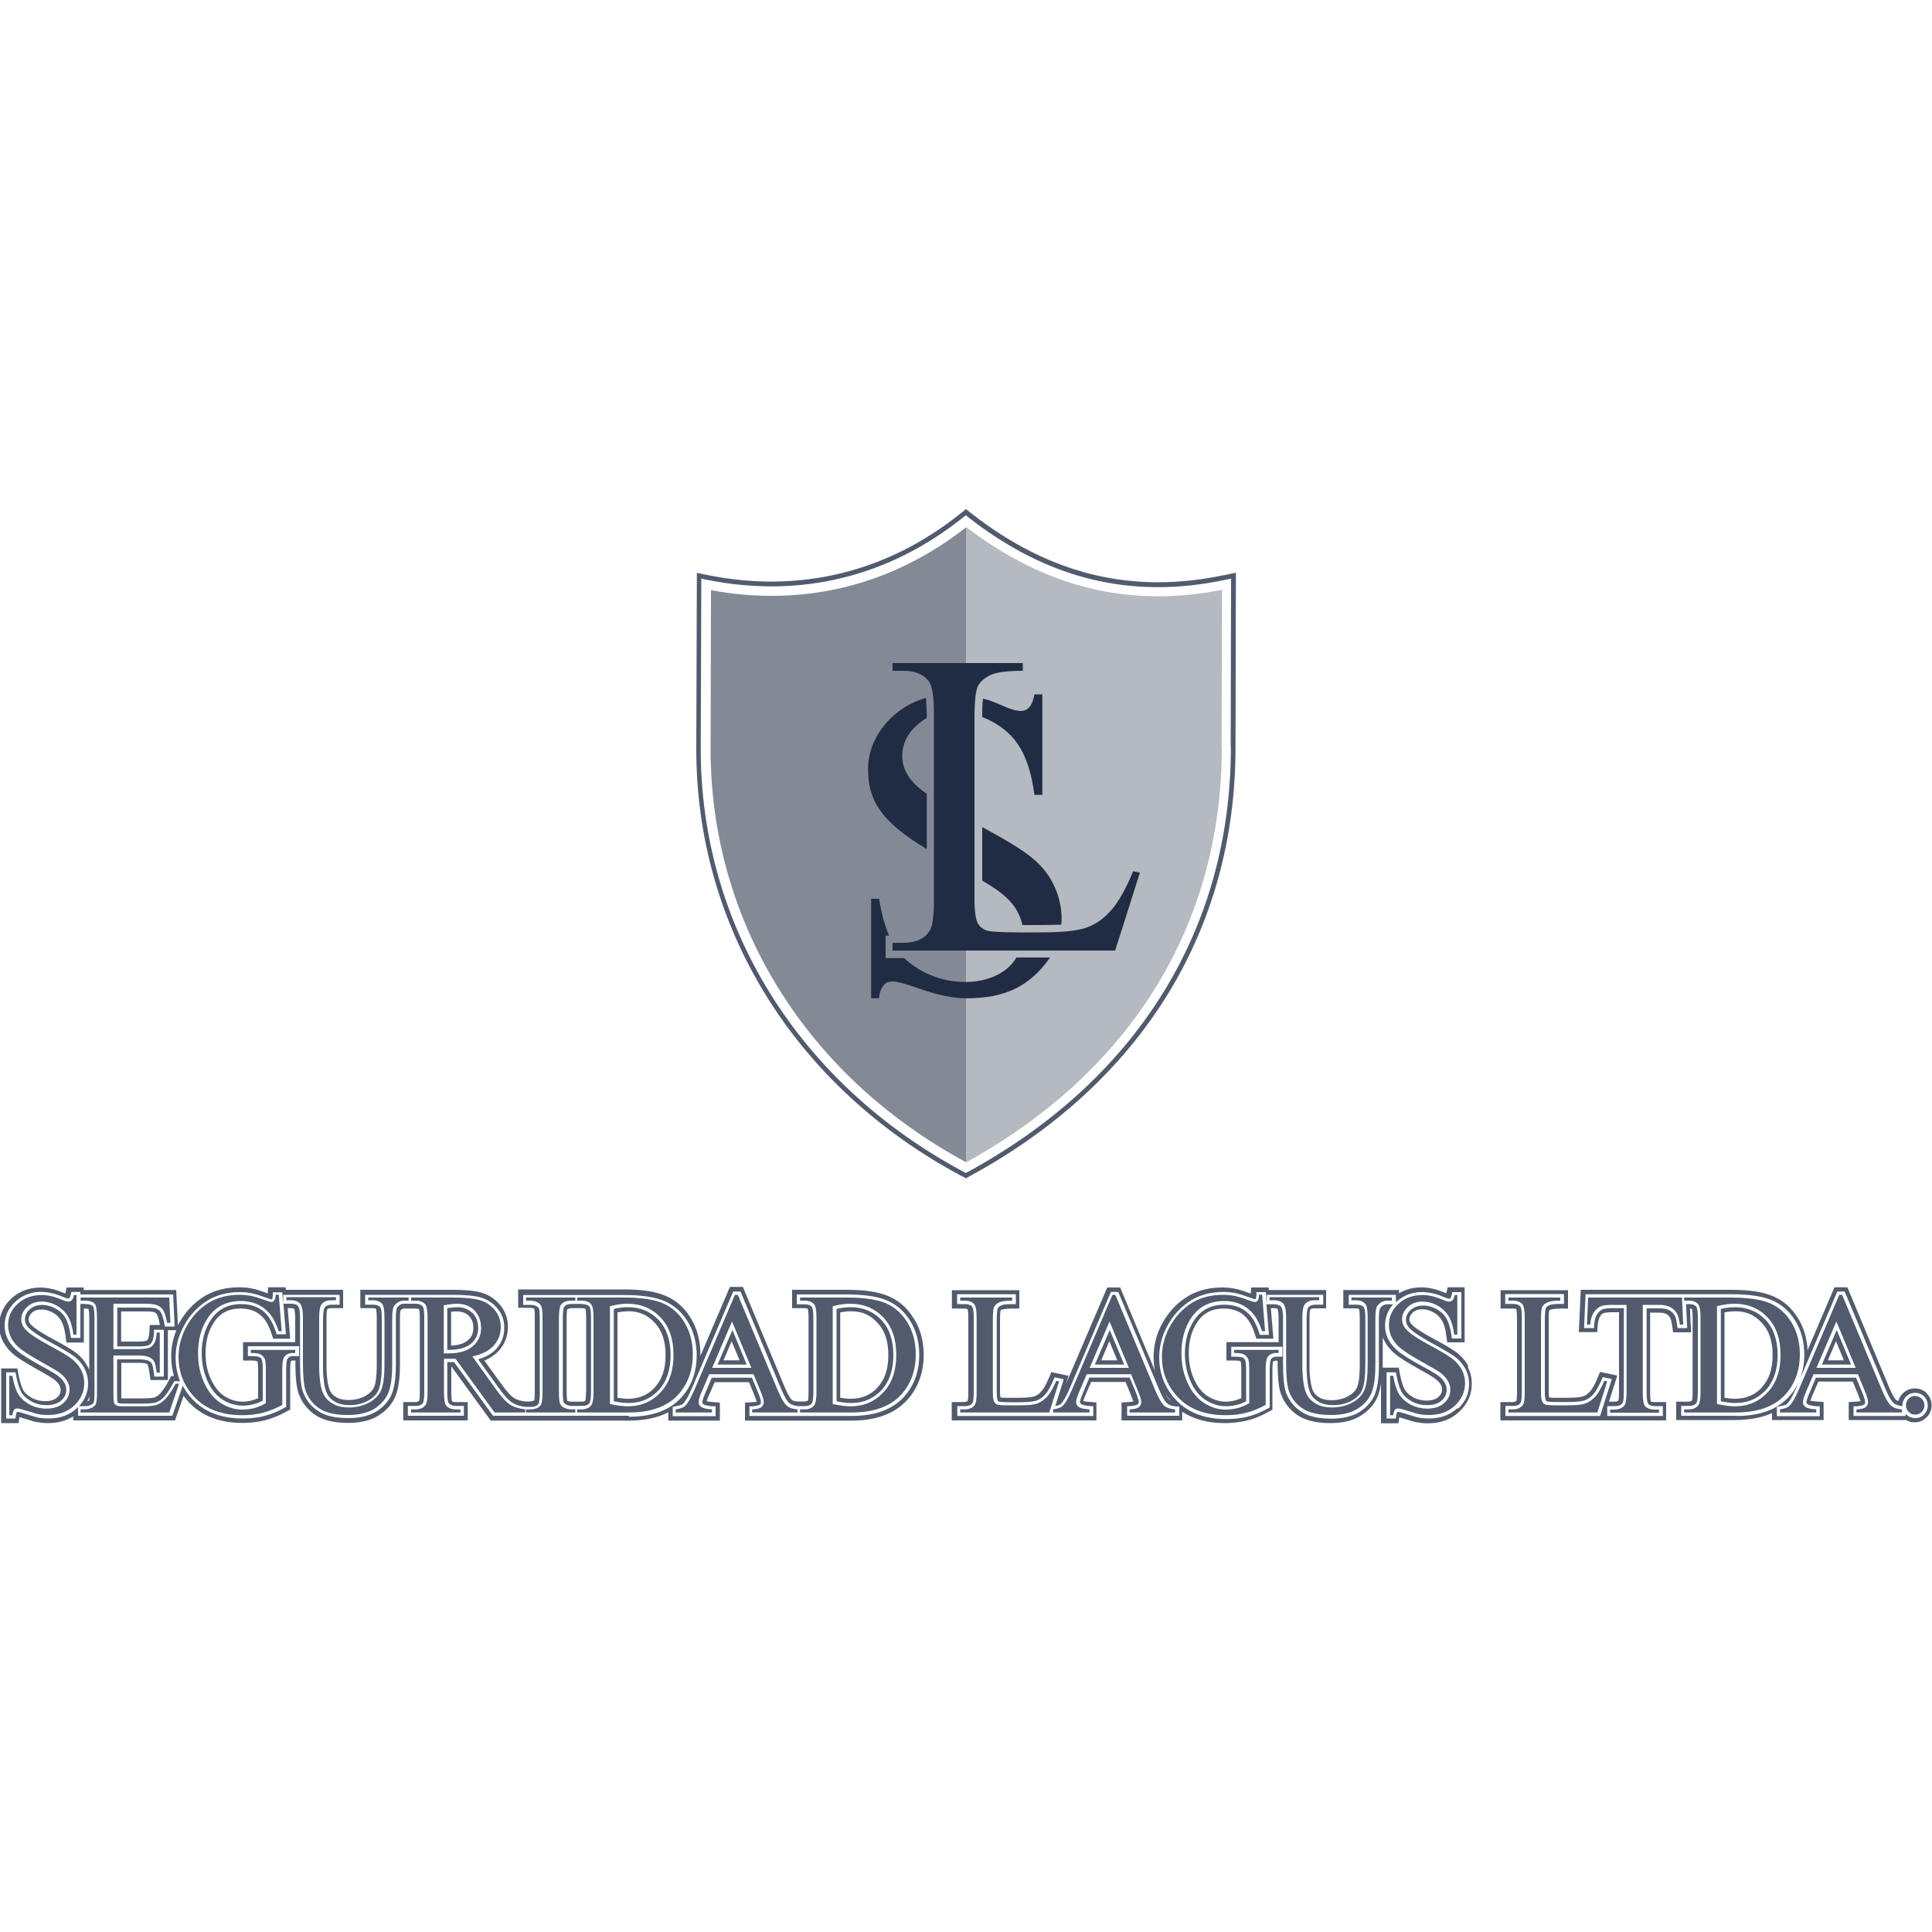 <?xml version="1.0" encoding="UTF-8"?>
<svg id="Capa_2" data-name="Capa 2" xmlns="http://www.w3.org/2000/svg" viewBox="0 0 100 100">
  <defs>
    <style>
      .cls-1 {
        fill: none;
      }

      .cls-2 {
        fill: #b5b9c0;
      }

      .cls-2, .cls-3, .cls-4 {
        fill-rule: evenodd;
      }

      .cls-3 {
        fill: #838a96;
      }

      .cls-5 {
        fill: #515b6d;
      }

      .cls-4 {
        fill: #202c43;
      }
    </style>
  </defs>
  <g id="Logos">
    <g>
      <rect class="cls-1" width="100" height="100"/>
      <g>
        <path class="cls-2" d="M63.23,38.67l.02-8.14c-4.81.95-9.15-.12-13.24-3.25,0,0,0,0,0,0v32.88h0c8.54-4.7,13.24-12.33,13.23-21.49Z"/>
        <path class="cls-3" d="M36.8,30.54l-.02,8.13c-.04,8.97,4.9,17,13.23,21.49V27.29c-3.86,3.02-8.41,4.14-13.2,3.26Z"/>
        <path class="cls-5" d="M63.39,29.76c-4.77,1.02-9.05-.02-13.09-3.17l-.3-.24-.3.24c-3.79,3.03-8.31,4.13-13.05,3.18l-.58-.12-.03,9.02c-.04,9.29,5.09,17.59,13.73,22.2l.23.12.23-.13c8.86-4.83,13.73-12.72,13.72-22.19l.02-9.03-.59.13ZM63.71,38.67c0,9.39-4.82,17.19-13.6,21.98l-.12.06-.12-.06c-8.55-4.57-13.64-12.78-13.6-21.98l.03-8.72.29.06c4.81.97,9.39-.14,13.25-3.22l.15-.12.15.12c4.1,3.2,8.44,4.25,13.29,3.22l.29-.06-.02,8.73Z"/>
        <g>
          <path class="cls-4" d="M58.65,45.1c-.38.92-.76,1.59-1.14,2.02-.38.43-.8.73-1.27.89-.46.17-1.26.25-2.41.25h-1.09c-.96,0-1.53-.04-1.71-.11-.18-.07-.32-.19-.41-.34-.12-.23-.18-.64-.18-1.25v-9.39c0-.87.06-1.43.18-1.66.12-.23.33-.42.65-.57.32-.15.88-.22,1.67-.22v-.4h-6.74v.4h.56c.56,0,.98.16,1.27.48.21.23.31.81.31,1.74v9.64c0,.84-.07,1.38-.23,1.61-.27.41-.72.61-1.35.61h-.56v.4h11.52l1.28-4.03-.36-.08Z"/>
          <path class="cls-4" d="M50.88,36.17c-.04.34-.04.61-.04.94,1.64.67,2.41,1.8,2.7,4.03h.41v-5.2h-.41c-.28,1.65-1.53.46-2.66.22Z"/>
          <path class="cls-4" d="M47.97,43.95v-2.86c-.89-.61-1.3-1.27-1.27-2.06.03-.68.42-1.36,1.27-1.87,0-.35-.02-.69-.04-1.04-1.78.51-3.01,2.09-3,3.69,0,1.6.65,2.71,3.04,4.14Z"/>
          <path class="cls-4" d="M50.84,42.81v2.77c1.01.59,1.84,1.19,2.08,2.3.67,0,1.33,0,2.01-.02.1-1-.26-2.19-1.07-3.05-.71-.75-1.9-1.38-3.02-2Z"/>
          <path class="cls-4" d="M46.8,49.59h-.96v-1.16h.18c-.25-.6-.4-1.18-.52-1.91h-.41v5.15h.41c.02-.34.13-.56.28-.72.53-.58,2.22.71,4.23.72s3.31-.63,4.34-2.11h-1.74c-.91,1.59-3.96,1.78-5.81.03Z"/>
        </g>
      </g>
      <g>
        <g>
          <g>
            <path class="cls-5" d="M94.3,70.63h1.51l-.74-1.79-.77,1.79ZM94.61,70.41l.42-.99.41.99h-.84Z"/>
            <path class="cls-5" d="M99.74,72.12c-.34-.34-.91-.34-1.25,0-.12.11-.19.25-.23.4-.05-.02-.09-.04-.12-.06-.03-.03-.15-.16-.35-.63l-2.17-5.2h-.67l-1.39,3.26c-.03-.6-.19-1.15-.47-1.62-.32-.54-.76-.94-1.3-1.17-.52-.23-1.23-.34-2.19-.34h-7.78l-.1,2.19h.95l.03-.37c.02-.19.06-.35.12-.45.06-.09.13-.15.2-.17.03,0,.14-.04.46-.04h.32v4.15c0,.31-.03.42-.03.42-.04.05-.14.06-.22.06h-.27l.43-1.35-.89-.19-.13.31c-.17.41-.3.6-.39.7-.11.12-.22.21-.35.25-.08.03-.29.08-.83.08h-.43c-.29,0-.44,0-.51-.02,0-.05-.02-.13-.02-.27v-3.75c0-.45.03-.48.03-.48,0,0,.02-.02.08-.05.01,0,.13-.04.49-.05h.4s0-.95,0-.95h-3.49v.95h.62c.11,0,.18.02.19.03,0,0,.04.1.04.46v3.85c0,.33-.03.43-.03.43,0,0,0,0,0,0-.01.02-.04.07-.21.07h-.62v.95h8.58v-.95h-.6c-.11,0-.19-.02-.19-.02,0,0-.04-.1-.04-.46v-4.15h.44c.18,0,.32.03.41.08.08.04.14.11.2.21,0,.02.05.1.09.39l.05.34h.93l-.06-1.23c.06,0,.1.02.1.02,0,0,.04.1.04.46v3.85c0,.33-.03.43-.03.43h0s-.1.06-.2.06h-.62v.95h3.05c.74,0,1.38-.12,1.91-.36v.36h2.67v-.93l-.37-.03c-.16-.01-.26-.03-.31-.04.01-.05.04-.15.11-.3l.3-.69h1.78l.25.61c.1.24.13.37.16.4-.03,0-.11.02-.24.03l-.38.02v.93h2.97c.13.08.28.12.44.12.24,0,.45-.09.62-.26.17-.17.26-.38.26-.62s-.09-.45-.26-.62ZM77.92,73.28v-.51h.4c.19,0,.32-.05.39-.17.01-.02.06-.12.06-.55v-3.85c0-.48-.07-.57-.08-.58-.08-.09-.2-.13-.38-.13h-.4v-.51h3.04v.51h-.17c-.37,0-.52.03-.59.07-.09.04-.15.09-.18.15,0,.02-.05.13-.05.59v3.76c0,.29.04.39.05.42,0,.01.02.03.07.06.01,0,.12.03.62.03h.43c.54,0,.79-.05.9-.09.16-.06.3-.16.44-.31.14-.16.28-.41.43-.76l.06-.13.47.1-.61,1.91h-4.91ZM89.85,73.28h-2.83v-.51h.4c.19,0,.32-.05.39-.16.01-.02.07-.12.07-.55v-3.85c0-.48-.07-.57-.08-.58-.08-.09-.2-.13-.38-.13h-.15l.06,1.24h-.5l-.02-.15c-.04-.28-.08-.41-.11-.47-.08-.14-.17-.24-.29-.3-.13-.07-.3-.1-.51-.1h-.67v4.37c0,.47.07.56.08.57.07.08.2.12.38.12h.38v.51h-2.88v-.51h.39c.2,0,.33-.05.4-.16.01-.01.07-.12.07-.54v-4.37h-.54c-.32,0-.47.03-.54.05-.11.04-.21.13-.3.26s-.14.32-.16.56v.16h-.52l.08-1.75h7.57c.91,0,1.62.11,2.1.32.5.22.9.58,1.2,1.08.3.5.45,1.07.45,1.72,0,.87-.27,1.61-.8,2.19-.6.66-1.51.99-2.71.99ZM99.6,73.21c-.13.13-.28.19-.47.19s-.34-.07-.47-.19c0,0-.02-.02-.03-.03v.11h-2.69v-.5h.16c.28-.02.36-.07.38-.09.05-.04.06-.08.06-.11,0-.06-.02-.21-.16-.54l-.31-.74h-2.08l-.35.83c-.12.28-.14.4-.14.45,0,.01,0,.05.07.1.01.01.1.07.46.1h.16v.51h-2.22v-.48l.14-.03c.3-.05.38-.11.39-.13.09-.08.24-.29.46-.8l2.14-5.01h.38l2.12,5.06c.19.46.33.64.41.71.1.09.26.14.46.16,0-.01,0-.02,0-.03,0-.18.07-.34.19-.47.26-.25.68-.25.93,0,.13.13.19.28.19.47s-.07.34-.19.46Z"/>
            <path class="cls-5" d="M89.79,67.66c-.22,0-.46.03-.72.09v4.78c.3.06.55.09.76.09.63,0,1.14-.22,1.56-.66.41-.44.62-1.05.62-1.82s-.21-1.39-.62-1.82c-.42-.44-.94-.66-1.6-.66ZM91.2,71.81c-.37.4-.83.59-1.4.59-.15,0-.33-.02-.54-.05v-4.42c.9-.17,1.47.04,1.93.54.38.4.56.95.56,1.67s-.18,1.26-.56,1.67Z"/>
          </g>
          <path class="cls-5" d="M83.05,71.47l.14.03-.51,1.61h-4.61v-.16h.22c.25,0,.43-.08.54-.24.06-.09.09-.31.09-.65v-3.85c0-.37-.04-.6-.12-.7-.11-.13-.28-.19-.51-.19h-.22v-.16h2.69v.16c-.32,0-.54.03-.67.09-.13.06-.21.14-.26.23-.05.09-.07.31-.07.66v3.76c0,.24.02.41.07.5.03.06.09.11.16.14.07.03.3.04.69.04h.43c.46,0,.78-.03.96-.1.18-.07.35-.19.51-.36.15-.17.3-.44.46-.81M87.06,67.16l.06,1.4h-.17c-.03-.25-.08-.42-.13-.53-.09-.17-.21-.29-.36-.37-.15-.08-.35-.12-.59-.12h-.84v4.55c0,.37.04.6.12.69.11.12.28.18.51.18h.21v.16h-2.53v-.16h.21c.25,0,.43-.08.54-.23.06-.09.1-.31.1-.64v-4.55h-.71c-.28,0-.48.02-.59.06-.15.06-.28.16-.39.32-.11.16-.17.37-.19.64h-.17l.06-1.4h4.87ZM87.17,73.11v-.16h.22c.25,0,.43-.08.53-.24.06-.1.1-.31.1-.65v-3.85c0-.37-.04-.6-.12-.7-.11-.13-.28-.19-.51-.19h-.22v-.16h2.42c.89,0,1.57.1,2.03.3.46.2.84.54,1.12,1.01.28.47.42,1.02.42,1.63,0,.83-.25,1.52-.75,2.08-.56.62-1.42.93-2.58.93h-2.66ZM88.87,72.67c.37.08.68.12.93.12.68,0,1.24-.24,1.69-.72.45-.48.67-1.12.67-1.94s-.22-1.47-.67-1.94c-.45-.47-1.02-.71-1.72-.71-.26,0-.56.04-.9.13v5.06ZM96.18,71.13h-2.31l-.4.93c-.1.23-.15.4-.15.52,0,.09.04.17.13.24.09.07.27.11.56.13v.16h-1.88v-.16c.25-.04.41-.1.48-.17.15-.14.31-.43.5-.86l2.09-4.9h.15l2.07,4.95c.17.4.32.66.45.78.14.12.32.18.57.2v.16h-2.35v-.16c.24-.01.4-.05.48-.12.08-.07.12-.15.12-.25,0-.13-.06-.33-.18-.61l-.35-.85ZM96.05,70.8l-1-2.4-1.03,2.4h2.03ZM99.12,72.26c.14,0,.25.05.35.14.09.09.14.21.14.34s-.05.25-.14.34c-.09.09-.21.14-.34.14s-.25-.05-.34-.14c-.09-.09-.14-.21-.14-.34s.05-.25.14-.35c.09-.09.21-.14.34-.14Z"/>
        </g>
        <g>
          <g>
            <path class="cls-5" d="M76.01,70.73c-.14-.27-.33-.5-.58-.7-.22-.17-.62-.41-1.2-.72-.83-.44-1.09-.68-1.18-.78-.07-.08-.1-.15-.1-.24,0-.08.02-.2.17-.35.25-.23.69-.23,1.08-.01.19.1.33.24.43.41.11.19.19.45.23.8l.05.34h.9v-2.85h-.88l-.07.31s-.06-.03-.11-.04c-.89-.39-1.72-.33-2.34.04v-.17h-2.88v.95h.62c.11,0,.18.02.19.03,0,0,.04.1.04.46v2.41c0,.72-.07,1.04-.14,1.19-.08.18-.23.33-.46.46-.43.24-1.09.27-1.44.09-.15-.08-.26-.17-.33-.28-.08-.12-.13-.3-.17-.53-.04-.28-.06-.53-.06-.74v-2.59c0-.34.04-.44.04-.44.03-.04.09-.06.2-.06h.62v-.95h-2.96l-.02-.13h-.9l-.02.31s-.01,0-.02,0c-.34-.13-.61-.21-.81-.25-.2-.04-.43-.06-.66-.06-.66,0-1.25.15-1.74.44-.58.34-1.04.84-1.38,1.47-.28.53-.42,1.1-.42,1.69,0,.25.02.48.07.71l-1.8-4.31h-.67l-2.14,5,.14-.43-.89-.19-.13.3c-.17.41-.3.6-.39.7-.11.12-.22.21-.35.25-.08.03-.29.08-.83.08h-.43c-.29,0-.44,0-.51-.02,0-.05-.02-.13-.02-.27v-3.75c0-.38.03-.48.03-.48h0s.03-.03.08-.05c.01,0,.12-.04.49-.05h.4s0-.95,0-.95h-3.49v.95h.62c.1,0,.18.02.19.03,0,0,.04.1.04.46v3.85c0,.37-.03.43-.03.43-.01.02-.05.07-.21.07h-.62v.95h7.49v-.93l-.37-.03c-.16-.01-.26-.03-.31-.04.01-.05.04-.15.11-.3l.3-.69h1.78l.25.61c.1.24.13.37.16.4-.03,0-.11.02-.24.03l-.38.02v.93h3.14v-.45c.59.39,1.32.59,2.19.59.43,0,.83-.05,1.19-.14.36-.09.73-.24,1.08-.44l.21-.11v-2.06c0-.35.04-.45.04-.45h0s.08-.03.12-.03h.11v.12c0,.78.06,1.29.17,1.6.17.46.46.83.86,1.1.41.27.96.41,1.7.41.67,0,1.22-.14,1.63-.42.42-.28.7-.63.85-1.04.06-.18.11-.38.14-.61v2.08h.9l.05-.31c.07.02.16.05.3.09.31.1.52.16.62.17.17.03.36.05.56.05.65,0,1.2-.2,1.62-.6.43-.4.65-.89.65-1.45,0-.3-.07-.59-.21-.86ZM61.03,73.28h-2.69v-.5h.16c.27-.02.36-.07.38-.09.05-.04.06-.08.06-.11,0-.07-.03-.22-.16-.54l-.31-.74h-2.08l-.35.83c-.12.28-.14.4-.14.45,0,.01,0,.05.07.1.01.01.1.07.46.1h.16v.51h-7.04v-.51h.4c.19,0,.32-.05.39-.17.01-.02.06-.12.06-.55v-3.85c0-.48-.07-.57-.08-.58-.08-.09-.2-.13-.38-.13h-.4v-.51h3.04v.51h-.17c-.37,0-.52.03-.59.07-.09.04-.15.09-.18.15,0,.02-.05.13-.05.59v3.76c0,.29.04.39.05.42,0,.01.02.04.07.06.01,0,.12.03.62.03h.43c.54,0,.79-.05.9-.09.16-.06.3-.16.44-.31.14-.16.28-.41.43-.76l.06-.13.47.1-.44,1.39c.21-.05.27-.09.28-.1.09-.08.24-.29.46-.8l2.14-5.01h.38l2.12,5.06c.19.46.33.64.41.71.11.09.26.14.47.16h.16v.51ZM60.35,72.2c.05.06.09.13.14.19.03.03.06.07.09.1-.02-.01-.04-.02-.06-.04-.02-.02-.08-.08-.18-.26ZM71.68,69.45c.14.25.34.48.59.68.24.18.62.42,1.14.71.62.34.82.48.89.53.12.1.21.19.27.29.05.09.07.18.07.26,0,.15-.06.28-.19.39-.27.24-.86.25-1.29.02-.2-.11-.35-.24-.44-.39-.07-.11-.17-.35-.26-.82l-.06-.33h-.83c0-.05,0-.1,0-.16v-1.41c.03.07.06.14.1.21ZM71.61,67.87s0-.05,0-.05c.01-.02.02-.03.03-.04-.01.03-.03.06-.04.09ZM75.44,72.88c-.38.36-.88.54-1.47.54-.18,0-.35-.01-.52-.04-.1-.02-.28-.07-.59-.17-.38-.12-.47-.13-.49-.13-.02,0-.04,0-.05.01h0s-.03.04-.05.18l-.02.15h-.48v-2.39h.48l.03.14c.07.41.17.71.28.9.11.19.29.34.52.47.24.13.5.19.79.19.32,0,.57-.08.75-.24.18-.16.26-.35.26-.56,0-.12-.03-.24-.1-.36-.07-.13-.18-.25-.33-.36-.07-.06-.29-.2-.92-.54-.52-.29-.89-.52-1.11-.69-.23-.18-.41-.39-.54-.61-.12-.23-.19-.48-.19-.76,0-.41.14-.78.42-1.1h-.29c-.17,0-.3.07-.39.21-.01.02-.06.12-.06.54v2.41c0,.62-.06,1.1-.19,1.45-.13.36-.39.68-.76.93-.38.25-.88.38-1.51.38-.68,0-1.21-.12-1.57-.37-.37-.24-.63-.58-.78-.99-.1-.28-.15-.78-.15-1.52v-2.33c0-.43-.08-.57-.11-.6-.07-.07-.19-.11-.36-.11h-.39l.13,1.58h-.47l-.04-.12c-.14-.44-.33-.77-.55-.98-.32-.31-.73-.46-1.24-.46-.7,0-1.22.27-1.58.82-.31.47-.47,1.05-.47,1.71,0,.54.11,1.04.31,1.48.2.43.47.75.8.95.52.32,1.07.36,1.6.22.16-.04.31-.1.46-.18v-1.62c0-.38-.04-.49-.05-.51-.03-.06-.07-.1-.13-.13-.04-.02-.15-.05-.42-.05h-.17v-.51h2.65v.51h-.28c-.21,0-.28.08-.32.14-.02.04-.06.18-.06.56v1.93l-.09.05c-.35.19-.69.33-1.03.42-.34.09-.72.13-1.14.13-1.2,0-2.12-.39-2.75-1.17-.47-.58-.71-1.26-.71-2.02,0-.55.13-1.08.4-1.59.31-.6.75-1.06,1.29-1.39.46-.27,1.01-.41,1.63-.41.22,0,.43.02.62.06.19.04.45.12.78.24.21.08.26.08.27.08,0,0,.03-.05.04-.21v-.16h.49l.05.62v-.48h2.92v.51h-.4c-.19,0-.31.05-.38.16-.02.03-.08.15-.08.56v2.59c0,.22.02.48.06.77.04.27.11.48.2.62.09.14.23.26.42.36.18.09.41.14.69.14.36,0,.68-.08.96-.23.27-.15.46-.34.55-.57.1-.24.16-.67.16-1.28v-2.41c0-.48-.07-.57-.08-.58-.08-.09-.2-.13-.38-.13h-.4v-.51h2.44v.39s.01-.01.02-.02c.58-.55,1.46-.69,2.45-.26.21.09.27.09.28.09.05,0,.06-.01.07-.02,0,0,.03-.03.07-.18l.03-.14h.47v2.4h-.49l-.02-.15c-.05-.37-.14-.67-.26-.88-.12-.21-.29-.37-.52-.49-.47-.26-1.02-.25-1.34.05-.16.15-.24.32-.24.51,0,.14.05.27.15.39.12.14.43.4,1.25.84.57.31.95.54,1.17.7.22.18.4.39.52.62.12.24.18.5.18.76,0,.5-.19.93-.58,1.29ZM63.87,70.42c.25,0,.32.03.35.05,0,0,.03.09.03.42v1.48c-.1.04-.2.08-.3.11-.46.13-.95.09-1.42-.2-.29-.18-.53-.47-.71-.86-.2-.42-.29-.87-.29-1.38,0-.62.14-1.15.43-1.59.32-.49.77-.72,1.39-.72.45,0,.81.13,1.09.4.2.19.37.49.5.89l.09.27h.88l-.13-1.58h.15c.13,0,.18.03.19.03,0,0,.06.1.06.47v1.26h-2.7v.95h.4Z"/>
            <path class="cls-5" d="M56.68,70.63h1.51l-.75-1.79-.77,1.79ZM57,70.41l.42-.99.41.99h-.84Z"/>
          </g>
          <path class="cls-5" d="M54.68,71.47l.14.03-.51,1.61h-4.61v-.16h.22c.25,0,.43-.08.54-.24.06-.09.09-.31.09-.65v-3.85c0-.37-.04-.6-.12-.7-.11-.13-.28-.19-.51-.19h-.22v-.16h2.69v.16c-.32,0-.54.03-.67.09-.13.06-.21.14-.26.23-.05.09-.07.31-.07.66v3.76c0,.24.02.41.07.5.03.06.09.11.16.14.07.03.3.04.69.04h.43c.46,0,.78-.03.96-.1.18-.07.35-.19.51-.36.15-.17.3-.44.46-.81M58.56,71.13h-2.31l-.4.93c-.1.23-.15.4-.15.52,0,.09.04.17.13.24.09.07.27.11.56.13v.16h-1.88v-.16c.25-.04.41-.1.48-.17.15-.14.31-.43.5-.86l2.09-4.9h.15l2.07,4.95c.17.4.32.66.45.78.14.12.32.18.57.2v.16h-2.35v-.16c.24-.01.4-.05.48-.12.08-.07.12-.15.12-.25,0-.13-.06-.33-.18-.61l-.35-.85ZM58.43,70.8l-1-2.4-1.03,2.4h2.03ZM65.33,67.02l.15,1.88h-.16c-.15-.47-.35-.82-.6-1.05-.35-.34-.81-.51-1.36-.51-.75,0-1.33.3-1.72.9-.33.5-.49,1.11-.49,1.81,0,.57.11,1.08.33,1.55.22.47.51.81.86,1.03.35.22.72.33,1.09.33.22,0,.43-.03.64-.08.2-.06.4-.14.59-.25v-1.73c0-.3-.02-.5-.07-.59-.05-.09-.12-.16-.21-.21-.1-.05-.26-.07-.5-.07v-.16h2.3v.16h-.11c-.23,0-.38.08-.47.23-.06.11-.09.32-.09.64v1.82c-.34.18-.67.32-.99.4-.33.09-.69.13-1.09.13-1.15,0-2.02-.37-2.62-1.11-.45-.55-.67-1.19-.67-1.91,0-.52.13-1.03.38-1.51.3-.57.71-1.01,1.23-1.32.44-.25.95-.38,1.54-.38.22,0,.41.02.59.05.18.04.43.11.75.23.16.06.27.09.33.09s.1-.03.14-.08c.04-.05.06-.15.07-.3h.16ZM69.95,67.32v-.16h2.09v.16h-.22c-.23,0-.41.1-.54.29-.06.09-.09.3-.09.63v2.41c0,.6-.06,1.06-.18,1.39-.12.33-.35.61-.7.85-.35.23-.82.35-1.41.35-.65,0-1.14-.11-1.48-.34-.34-.22-.58-.53-.71-.91-.09-.26-.14-.75-.14-1.47v-2.33c0-.37-.05-.6-.15-.72-.1-.11-.26-.17-.49-.17h-.22v-.16h2.57v.16h-.23c-.25,0-.42.08-.53.23-.07.1-.11.32-.11.66v2.59c0,.23.02.5.06.8.04.3.12.53.23.7.11.17.27.3.48.41.21.11.47.16.77.16.39,0,.74-.09,1.04-.25.31-.17.52-.39.63-.65.11-.27.17-.71.17-1.35v-2.41c0-.37-.04-.6-.12-.7-.11-.13-.28-.19-.51-.19h-.22ZM75.43,67.02v2.06h-.16c-.05-.4-.15-.71-.28-.94-.14-.23-.33-.42-.58-.56-.25-.14-.51-.21-.78-.21-.31,0-.56.09-.76.28-.2.19-.3.4-.3.63,0,.18.06.35.19.5.18.22.61.51,1.3.88.56.3.94.53,1.14.69.2.16.36.35.47.56.11.22.16.44.16.68,0,.45-.18.84-.52,1.16-.35.33-.8.49-1.35.49-.17,0-.34-.01-.49-.04-.09-.02-.28-.07-.56-.16-.28-.09-.47-.14-.54-.14s-.13.02-.17.07c-.04.05-.07.14-.09.28h-.16v-2.04h.16c.08.43.18.75.31.96.13.21.33.39.59.53.27.14.56.21.87.21.37,0,.66-.1.87-.29.21-.19.32-.42.32-.69,0-.15-.04-.3-.12-.44-.08-.15-.21-.29-.37-.42-.11-.09-.43-.27-.94-.56-.51-.28-.87-.51-1.09-.68-.22-.17-.38-.36-.49-.56-.11-.21-.17-.43-.17-.68,0-.43.16-.8.49-1.1.33-.31.75-.46,1.25-.46.32,0,.65.08,1.01.23.16.07.28.11.35.11.08,0,.14-.02.19-.07.05-.05.09-.14.12-.27h.16Z"/>
        </g>
        <g>
          <g>
            <path class="cls-5" d="M4.41,67.49h-.25v1.76h-.49l-.02-.15c-.05-.37-.14-.67-.26-.88-.12-.21-.29-.37-.52-.49-.47-.26-1.02-.25-1.34.05-.16.15-.24.32-.24.51,0,.14.05.27.15.39.12.14.43.4,1.25.84.57.31.95.54,1.17.7.23.18.4.39.52.62.12.24.18.49.18.76,0,.45-.16.85-.47,1.18h.33c.11,0,.22-.03.32-.08.06-.03.09-.06.11-.11.02-.04.04-.17.04-.52v-3.87c0-.48-.06-.57-.07-.58-.07-.08-.2-.12-.4-.12ZM4.6,72.5s-.06.03-.09.04c.05-.08.09-.17.12-.26,0,.16-.02.21-.03.22ZM4.63,70.94c-.03-.07-.05-.14-.09-.2-.14-.27-.33-.5-.58-.7-.22-.17-.62-.41-1.2-.72-.83-.44-1.09-.68-1.18-.78-.07-.08-.1-.15-.1-.24,0-.08.02-.2.17-.35.13-.12.28-.17.49-.17s.4.05.59.16c.19.1.33.24.43.41.11.19.19.45.23.8l.05.34h.9v-1.76h.03c.14,0,.2.03.21.01,0,.03.04.15.04.46v2.75Z"/>
            <path class="cls-5" d="M44.02,67.66c-.22,0-.46.03-.72.09v4.78c.3.06.55.09.76.09.63,0,1.14-.22,1.56-.66.41-.44.62-1.05.62-1.82s-.21-1.39-.62-1.82c-.42-.44-.94-.66-1.6-.66ZM45.43,71.81c-.37.4-.83.59-1.4.59-.15,0-.33-.02-.54-.05v-4.42c.9-.17,1.47.04,1.93.54.38.4.56.95.56,1.67s-.18,1.27-.56,1.67Z"/>
            <path class="cls-5" d="M37.14,70.63h1.51l-.74-1.79-.77,1.79ZM37.45,70.41l.42-.99.41.99h-.84Z"/>
            <path class="cls-5" d="M30.12,67.49h-.53c-.19,0-.32.05-.39.15-.01.02-.07.12-.07.57v3.85c0,.38.03.5.05.53.02.04.07.08.11.1.1.06.2.08.31.08h.53c.19,0,.32-.05.39-.16.01-.02.07-.12.07-.55v-3.85c0-.48-.07-.57-.08-.58-.08-.09-.2-.13-.38-.13ZM30.33,72.06c0,.33-.03.43-.03.43-.03.04-.09.06-.2.06h-.53c-.07,0-.14-.02-.21-.04,0,0-.03-.1-.03-.46v-3.85c0-.33.03-.43.03-.43h0s.14-.06.22-.06h.53c.1,0,.18.02.19.03,0,0,.04.1.04.46v3.85Z"/>
            <path class="cls-5" d="M32.49,67.66c-.22,0-.46.03-.72.09v4.78c.3.06.55.09.76.09.63,0,1.14-.22,1.56-.66.41-.44.62-1.05.62-1.82s-.21-1.39-.62-1.82c-.42-.44-.94-.66-1.6-.66ZM33.9,71.81c-.37.4-.83.59-1.4.59-.15,0-.33-.02-.54-.05v-4.42c.9-.17,1.47.04,1.93.54.38.4.56.95.56,1.67s-.18,1.26-.56,1.67Z"/>
            <path class="cls-5" d="M24.45,67.96c-.2-.2-.46-.3-.79-.3-.13,0-.3.02-.51.05v2.16h.07c.52,0,.91-.11,1.16-.32.25-.21.37-.48.37-.81s-.1-.58-.29-.79ZM24.21,69.38c-.19.16-.47.25-.86.27v-1.75c.11-.02.21-.02.29-.02.27,0,.48.08.63.23.16.16.23.36.23.63s-.09.47-.29.64Z"/>
            <path class="cls-5" d="M47.31,68.27c-.32-.54-.76-.94-1.3-1.17-.52-.23-1.23-.34-2.19-.34h-2.82v.95h.62c.11,0,.18.02.19.03,0,0,.04.1.04.46v3.85c0,.33-.03.43-.03.43-.03.04-.09.06-.2.06h-.33c-.15-.01-.26-.04-.32-.1-.03-.03-.15-.16-.35-.63l-2.17-5.2h-.67l-1.53,3.58s0-.07,0-.1c0-.69-.16-1.31-.48-1.84-.32-.54-.76-.94-1.3-1.17-.52-.23-1.23-.34-2.19-.34h-5.46v.95h.61c.08,0,.15.02.22.04,0,0,.03.1.03.46v3.85c0,.32-.03.44-.02.44h0s-.14.06-.22.06h-.24c-.26-.03-.46-.09-.6-.18-.11-.07-.3-.24-.62-.68l-.91-1.26c.32-.13.57-.31.76-.52.3-.34.46-.75.46-1.22,0-.44-.14-.82-.41-1.14-.26-.31-.58-.52-.95-.63-.34-.1-.84-.15-1.51-.15h-4.77v.95h.62c.11,0,.18.02.19.03,0,0,.04.1.04.46v2.41c0,.72-.07,1.04-.14,1.19-.08.18-.23.33-.46.46-.43.24-1.09.27-1.44.09-.15-.08-.26-.17-.33-.28-.08-.12-.13-.3-.17-.53-.04-.28-.06-.53-.06-.74v-2.59c0-.34.04-.44.04-.44.03-.04.09-.06.2-.06h.62v-.95h-2.96l-.02-.13h-.9l-.02.31s-.01,0-.02,0c-.34-.13-.61-.21-.81-.25-.2-.04-.43-.06-.66-.06-.66,0-1.25.15-1.75.44-.58.34-1.04.84-1.38,1.47-.01.02-.02.04-.03.07l-.09-1.84h-4.79v-.13h-.88l-.07.31s-.06-.03-.11-.04c-1.07-.46-2.04-.3-2.69.31-.41.38-.62.85-.62,1.39,0,.31.07.6.22.87.14.25.34.48.59.68.24.18.62.42,1.14.71.62.34.82.48.89.53.12.1.21.19.27.29.05.09.07.18.07.26,0,.15-.06.28-.19.39-.27.24-.86.25-1.29.02-.2-.11-.35-.23-.44-.38-.07-.11-.17-.35-.26-.82l-.06-.33H.06v2.83h.9l.05-.31c.07.02.16.05.3.09.31.1.52.16.62.17.17.03.36.05.56.05.5,0,.93-.12,1.3-.35v.21h5.27l.44-1.27c.04.05.08.1.12.15.67.83,1.66,1.25,2.92,1.25.43,0,.83-.05,1.19-.14.36-.1.73-.24,1.08-.44l.21-.11v-2.06c0-.36.04-.45.04-.46,0,0,.04-.02.12-.02h.11v.12c0,.78.06,1.29.17,1.6.17.46.46.83.86,1.1.41.27.96.41,1.7.41.67,0,1.22-.14,1.63-.42.42-.28.7-.63.85-1.04.13-.38.2-.87.2-1.52v-2.41c0-.38.03-.42.03-.42.05-.08.11-.11.21-.11h.56c.11,0,.18.02.19.03,0,0,.04.1.04.46v3.85c0,.32-.03.43-.03.43h0s-.05.07-.21.07h-.62v.95h3.34v-.95h-.63c-.1,0-.17-.02-.18-.03,0,0-.04-.1-.04-.46v-1.33h.02l2.02,2.78h7.14c.81,0,1.49-.14,2.05-.43v.43h2.67v-.93l-.37-.03c-.16-.01-.26-.03-.31-.04.01-.05.04-.15.11-.3l.3-.69h1.78l.25.61c.1.24.13.37.16.4-.03,0-.11.02-.24.03l-.38.02v.93h5.52c1.27,0,2.23-.36,2.87-1.06.57-.63.86-1.42.86-2.34,0-.69-.16-1.31-.48-1.84ZM8.99,71.22h-.13l-.11.21c-.17.33-.34.57-.48.72-.09.09-.19.15-.27.18-.07.02-.23.05-.62.05h-1.01s-.07,0-.09,0c0-.06,0-.14,0-.27v-1.57h.92c.27,0,.36.04.38.05.06.03.07.06.07.06,0,0,.04.09.09.44l.05.34h.9v-2.58h.44c-.18.44-.27.89-.27,1.36,0,.35.05.68.14,1ZM6.29,72.49h0s0,0,0,0h0ZM32.55,73.28h-7.03l-2.02-2.78c-.14,0-.24,0-.35,0v1.55c0,.49.07.58.08.58.08.09.2.14.37.14h.41v.51h-2.9v-.51h.4c.19,0,.32-.05.39-.17,0-.01.06-.11.06-.55v-3.85c0-.48-.07-.57-.08-.58-.08-.09-.21-.14-.38-.14h-.56c-.17,0-.3.07-.39.21-.01.02-.06.12-.06.54v2.41c0,.62-.06,1.1-.19,1.45-.13.36-.39.68-.76.93-.38.25-.88.38-1.51.38-.68,0-1.21-.12-1.57-.37-.37-.24-.63-.58-.78-.99-.1-.28-.15-.78-.15-1.52v-2.33c0-.43-.08-.57-.11-.6-.07-.07-.19-.11-.36-.11h-.39l.13,1.58h-.48l-.04-.12c-.14-.43-.33-.76-.55-.98-.32-.31-.73-.46-1.24-.46-.7,0-1.22.27-1.58.82-.31.47-.47,1.05-.47,1.71,0,.54.11,1.04.31,1.48.2.43.47.75.79.95.52.32,1.07.36,1.6.22.16-.04.31-.1.46-.18v-1.62c0-.38-.04-.49-.05-.51-.03-.06-.07-.1-.13-.13-.04-.02-.15-.05-.42-.05h-.17v-.51h2.65v.51h-.28c-.21,0-.28.08-.32.14-.02.03-.07.16-.07.56v1.93l-.09.05c-.34.19-.69.33-1.03.42-.34.09-.72.13-1.13.13-1.2,0-2.12-.39-2.75-1.17-.14-.17-.25-.34-.35-.53l-.54,1.56h-4.88v-.45s-.03.03-.05.05c-.38.36-.88.54-1.47.54-.18,0-.35-.01-.52-.04-.1-.02-.28-.07-.59-.17-.37-.12-.47-.13-.49-.13-.02,0-.04,0-.05.01h0s-.03.04-.05.18l-.02.15h-.48v-2.39h.48l.03.14c.07.41.17.71.28.9.11.19.29.34.52.47.24.13.5.19.79.19.32,0,.57-.08.75-.24.18-.16.26-.34.26-.56,0-.12-.03-.24-.1-.36-.07-.13-.18-.25-.33-.36-.07-.06-.29-.2-.92-.54-.52-.29-.89-.52-1.11-.69-.23-.18-.41-.39-.54-.61-.12-.23-.19-.48-.19-.76,0-.47.18-.89.55-1.23.58-.55,1.46-.69,2.45-.26.21.09.27.09.28.09.05,0,.06-.01.07-.02,0,0,.03-.03.07-.18l.03-.14h.47v.13h4.8l.08,1.66h-.5l-.03-.14c-.07-.37-.14-.52-.18-.59-.06-.09-.14-.15-.25-.2-.06-.02-.21-.05-.55-.05h-1.46v2.01h1.14c.4,0,.53-.08.56-.11.12-.1.18-.3.2-.59v-.16h.51v2.42h-.49l-.02-.15c-.05-.38-.09-.48-.11-.51-.03-.07-.09-.12-.18-.16-.07-.03-.2-.07-.48-.07h-1.14v1.79c0,.34.02.41.02.42,0,.02.02.03.05.05,0,0,.05.03.25.03h1.01c.39,0,.59-.03.68-.06.12-.04.25-.12.37-.23.17-.17.34-.43.53-.78l.05-.09h.3c-.15-.38-.23-.79-.23-1.22,0-.55.13-1.08.4-1.59.31-.6.75-1.06,1.29-1.39.46-.27,1.01-.41,1.63-.41.22,0,.43.02.62.06.19.04.45.12.78.24.21.08.27.08.27.08,0,0,.03-.05.04-.21v-.16h.49l.05.62v-.49h2.92v.51h-.4c-.19,0-.31.05-.38.16-.02.03-.08.16-.08.56v2.59c0,.22.02.48.06.77.04.27.11.48.2.62.09.14.23.26.42.36.18.09.41.14.69.14.36,0,.68-.08.96-.23.27-.15.46-.34.55-.57.1-.24.16-.67.16-1.28v-2.41c0-.48-.07-.57-.08-.58-.08-.09-.2-.13-.38-.13h-.4v-.51h4.55c.65,0,1.13.05,1.45.14.33.1.62.29.85.57.24.28.35.61.35,1,0,.41-.13.77-.4,1.07-.22.25-.54.44-.95.56l1.08,1.5c.27.38.5.62.68.74.17.11.41.19.71.22h.25c.19,0,.32-.05.4-.15,0-.01.07-.11.07-.57v-3.85c0-.38-.03-.5-.05-.53-.01-.03-.05-.07-.11-.1-.1-.06-.21-.08-.32-.08h-.38v-.51h5.23c.91,0,1.62.11,2.1.32.5.22.9.58,1.2,1.08.3.5.45,1.07.45,1.72,0,.87-.27,1.61-.8,2.19-.6.66-1.51.99-2.71.99ZM12.98,70.42c.25,0,.32.03.35.05,0,0,.03.1.03.42v1.48c-.1.04-.2.08-.3.11-.46.13-.95.09-1.42-.2-.29-.18-.52-.47-.71-.86-.2-.42-.29-.87-.29-1.38,0-.62.14-1.15.43-1.59.32-.49.77-.72,1.39-.72.45,0,.81.13,1.09.4.2.19.37.49.5.89l.09.27h.88l-.13-1.58h.15c.13,0,.18.03.18.03,0,0,.06.1.06.47v1.26h-2.7v.95h.4ZM8.28,68.58h-.53l-.02.37c-.02.32-.1.41-.12.43,0,0-.09.06-.42.06h-.92v-1.56h1.24c.34,0,.46.03.46.03h0c.07.03.12.07.15.12.02.03.08.14.15.52v.03ZM46.79,72.3c-.6.66-1.51.99-2.71.99h-5.29v-.5h.16c.27-.02.36-.07.38-.09.05-.04.06-.08.06-.11,0-.07-.03-.22-.16-.54l-.31-.74h-2.08l-.35.83c-.12.28-.14.4-.14.45,0,.01,0,.05.07.1.01.01.1.07.46.1h.16v.51h-2.22v-.48l.14-.03c.3-.05.38-.11.39-.13.09-.08.24-.29.46-.8l2.14-5.01h.38l2.11,5.06c.19.46.33.64.41.71.11.09.26.14.46.16h.33c.19,0,.32-.05.39-.16.01-.02.07-.12.07-.55v-3.85c0-.48-.07-.57-.08-.58-.08-.09-.2-.13-.38-.13h-.4v-.51h2.59c.91,0,1.62.11,2.1.32.5.22.9.58,1.2,1.08.3.49.45,1.07.45,1.72,0,.87-.27,1.61-.8,2.19Z"/>
          </g>
          <path class="cls-5" d="M3.96,67.02v2.06h-.16c-.05-.4-.15-.71-.28-.94-.14-.23-.33-.42-.58-.56-.25-.14-.51-.21-.78-.21-.31,0-.56.09-.76.28-.2.19-.3.4-.3.63,0,.18.06.35.19.5.18.22.61.51,1.3.88.56.3.94.53,1.14.69.2.16.36.35.47.56.11.22.16.44.16.68,0,.45-.18.84-.52,1.16-.35.33-.8.49-1.35.49-.17,0-.34-.01-.49-.04-.09-.02-.28-.07-.56-.16-.28-.09-.47-.14-.54-.14s-.13.02-.17.07c-.04.05-.07.14-.09.28h-.16v-2.04h.16c.08.43.18.75.31.96.13.21.33.39.59.53.26.14.56.21.87.21.37,0,.66-.1.87-.29.21-.19.32-.42.32-.69,0-.15-.04-.3-.12-.44-.08-.15-.21-.29-.37-.42-.11-.09-.43-.27-.94-.56-.51-.28-.87-.51-1.09-.68-.22-.17-.38-.36-.49-.56-.11-.21-.17-.43-.17-.68,0-.43.16-.8.49-1.1.33-.31.75-.46,1.25-.46.32,0,.65.08,1.01.23.16.07.28.11.35.11.08,0,.14-.02.19-.07.05-.05.09-.14.12-.27h.16ZM5.87,67.48v2.35h1.31c.34,0,.57-.05.68-.15.15-.13.24-.37.25-.71h.16v2.08h-.16c-.04-.29-.08-.48-.12-.56-.05-.1-.14-.18-.26-.24s-.3-.09-.55-.09h-1.31v1.96c0,.26.01.42.03.48.02.06.06.1.12.14.06.03.17.05.33.05h1.01c.34,0,.58-.02.73-.07.15-.05.3-.14.44-.28.18-.18.37-.46.56-.82h.18l-.51,1.49h-4.59v-.16h.21c.14,0,.27-.03.4-.1.09-.05.16-.12.19-.21.03-.09.05-.29.05-.58v-3.87c0-.38-.04-.61-.11-.7-.11-.12-.28-.17-.53-.17h-.21v-.16h4.59l.06,1.31h-.17c-.06-.32-.13-.53-.2-.65-.07-.12-.19-.21-.33-.27-.12-.04-.32-.07-.62-.07h-1.63ZM14.43,67.02l.15,1.88h-.16c-.15-.47-.35-.82-.6-1.05-.35-.34-.81-.51-1.36-.51-.75,0-1.33.3-1.72.9-.33.5-.49,1.11-.49,1.81,0,.57.11,1.08.33,1.55.22.47.51.81.86,1.03.35.22.72.33,1.09.33.22,0,.43-.03.64-.08.2-.06.4-.14.59-.25v-1.73c0-.3-.02-.5-.07-.59-.05-.09-.12-.16-.21-.21-.1-.05-.26-.07-.5-.07v-.16h2.3v.16h-.11c-.23,0-.38.08-.47.23-.06.11-.09.32-.09.64v1.82c-.34.18-.67.32-.99.4-.33.09-.69.13-1.09.13-1.15,0-2.02-.37-2.62-1.11-.45-.55-.67-1.19-.67-1.91,0-.52.13-1.03.38-1.51.3-.57.71-1.01,1.23-1.32.44-.25.95-.38,1.54-.38.22,0,.41.02.59.05.18.04.43.11.75.23.16.06.27.09.33.09s.1-.03.14-.08c.04-.05.06-.15.07-.3h.16ZM19.06,67.32v-.16h2.09v.16h-.22c-.23,0-.41.1-.54.29-.06.09-.09.3-.09.63v2.41c0,.6-.06,1.06-.18,1.39-.12.33-.35.61-.7.85-.35.23-.82.35-1.41.35-.65,0-1.14-.11-1.48-.34-.34-.22-.57-.53-.71-.91-.09-.26-.14-.75-.14-1.47v-2.33c0-.37-.05-.6-.15-.72-.1-.11-.26-.17-.49-.17h-.22v-.16h2.57v.16h-.23c-.25,0-.42.08-.53.23-.07.1-.11.32-.11.66v2.59c0,.23.02.5.06.8.04.3.12.53.23.7.11.17.27.3.48.41.21.11.47.16.77.16.39,0,.74-.09,1.04-.25.31-.17.52-.39.63-.65.11-.27.17-.71.17-1.35v-2.41c0-.37-.04-.6-.12-.7-.11-.13-.28-.19-.51-.19h-.22ZM27.19,73.11h-1.59l-2.02-2.78c-.15,0-.26,0-.35,0-.04,0-.08,0-.12,0-.04,0-.09,0-.13,0v1.73c0,.37.04.61.12.7.11.13.28.19.5.19h.23v.16h-2.55v-.16h.22c.25,0,.43-.08.54-.25.06-.09.09-.31.09-.64v-3.85c0-.37-.04-.61-.12-.7-.11-.13-.28-.19-.51-.19h-.22v-.16h2.17c.63,0,1.1.05,1.4.14.3.09.56.26.76.51.21.25.31.54.31.88,0,.37-.12.68-.36.95-.24.27-.61.46-1.11.57l1.23,1.71c.28.39.52.65.72.78.2.13.46.21.79.25v.16ZM22.96,70.05c.06,0,.1,0,.14,0,.04,0,.07,0,.1,0,.56,0,.99-.12,1.27-.37.29-.25.43-.56.43-.94s-.12-.67-.34-.91c-.23-.23-.54-.35-.91-.35-.17,0-.4.03-.68.08v2.48ZM29.78,72.95v.16h-2.55v-.16h.21c.25,0,.43-.07.54-.21.07-.09.1-.32.1-.68v-3.85c0-.3-.02-.5-.06-.6-.03-.07-.09-.14-.18-.19-.13-.07-.26-.1-.4-.1h-.21v-.16h2.55v.16h-.21c-.24,0-.42.07-.53.21-.07.09-.11.32-.11.68v3.85c0,.3.02.5.06.6.03.07.09.14.18.19.13.07.26.1.4.1h.21ZM29.87,73.11v-.16h.22c.25,0,.43-.08.53-.24.06-.1.1-.31.1-.65v-3.85c0-.37-.04-.6-.12-.7-.11-.13-.28-.19-.51-.19h-.22v-.16h2.42c.89,0,1.57.1,2.03.3.46.2.84.54,1.12,1.01.28.47.42,1.02.42,1.63,0,.83-.25,1.52-.75,2.08-.56.62-1.42.93-2.58.93h-2.66ZM31.57,72.67c.37.08.68.12.93.12.68,0,1.24-.24,1.69-.72.45-.48.67-1.12.67-1.94s-.22-1.47-.67-1.94c-.45-.47-1.02-.71-1.72-.71-.26,0-.56.04-.9.13v5.06ZM39.02,71.13h-2.31l-.4.93c-.1.23-.15.4-.15.52,0,.09.04.17.13.24.09.07.27.11.56.13v.16h-1.88v-.16c.25-.04.41-.1.48-.17.15-.14.31-.43.5-.86l2.09-4.9h.15l2.07,4.95c.17.4.32.66.45.78.14.12.32.18.57.2v.16h-2.35v-.16c.24-.01.4-.05.48-.12.08-.07.12-.15.12-.25,0-.13-.06-.33-.18-.61l-.35-.85ZM38.89,70.8l-1-2.4-1.03,2.4h2.03ZM41.41,73.11v-.16h.22c.25,0,.43-.08.53-.24.06-.1.1-.31.1-.65v-3.85c0-.37-.04-.6-.12-.7-.11-.13-.28-.19-.51-.19h-.22v-.16h2.42c.89,0,1.57.1,2.03.3.46.2.84.54,1.12,1.01.28.47.42,1.02.42,1.63,0,.83-.25,1.52-.75,2.08-.56.62-1.42.93-2.58.93h-2.66ZM43.1,72.67c.37.08.68.12.93.12.68,0,1.24-.24,1.69-.72.45-.48.67-1.12.67-1.94s-.22-1.47-.67-1.94c-.45-.47-1.02-.71-1.72-.71-.26,0-.56.04-.9.13v5.06Z"/>
        </g>
      </g>
    </g>
  </g>
</svg>